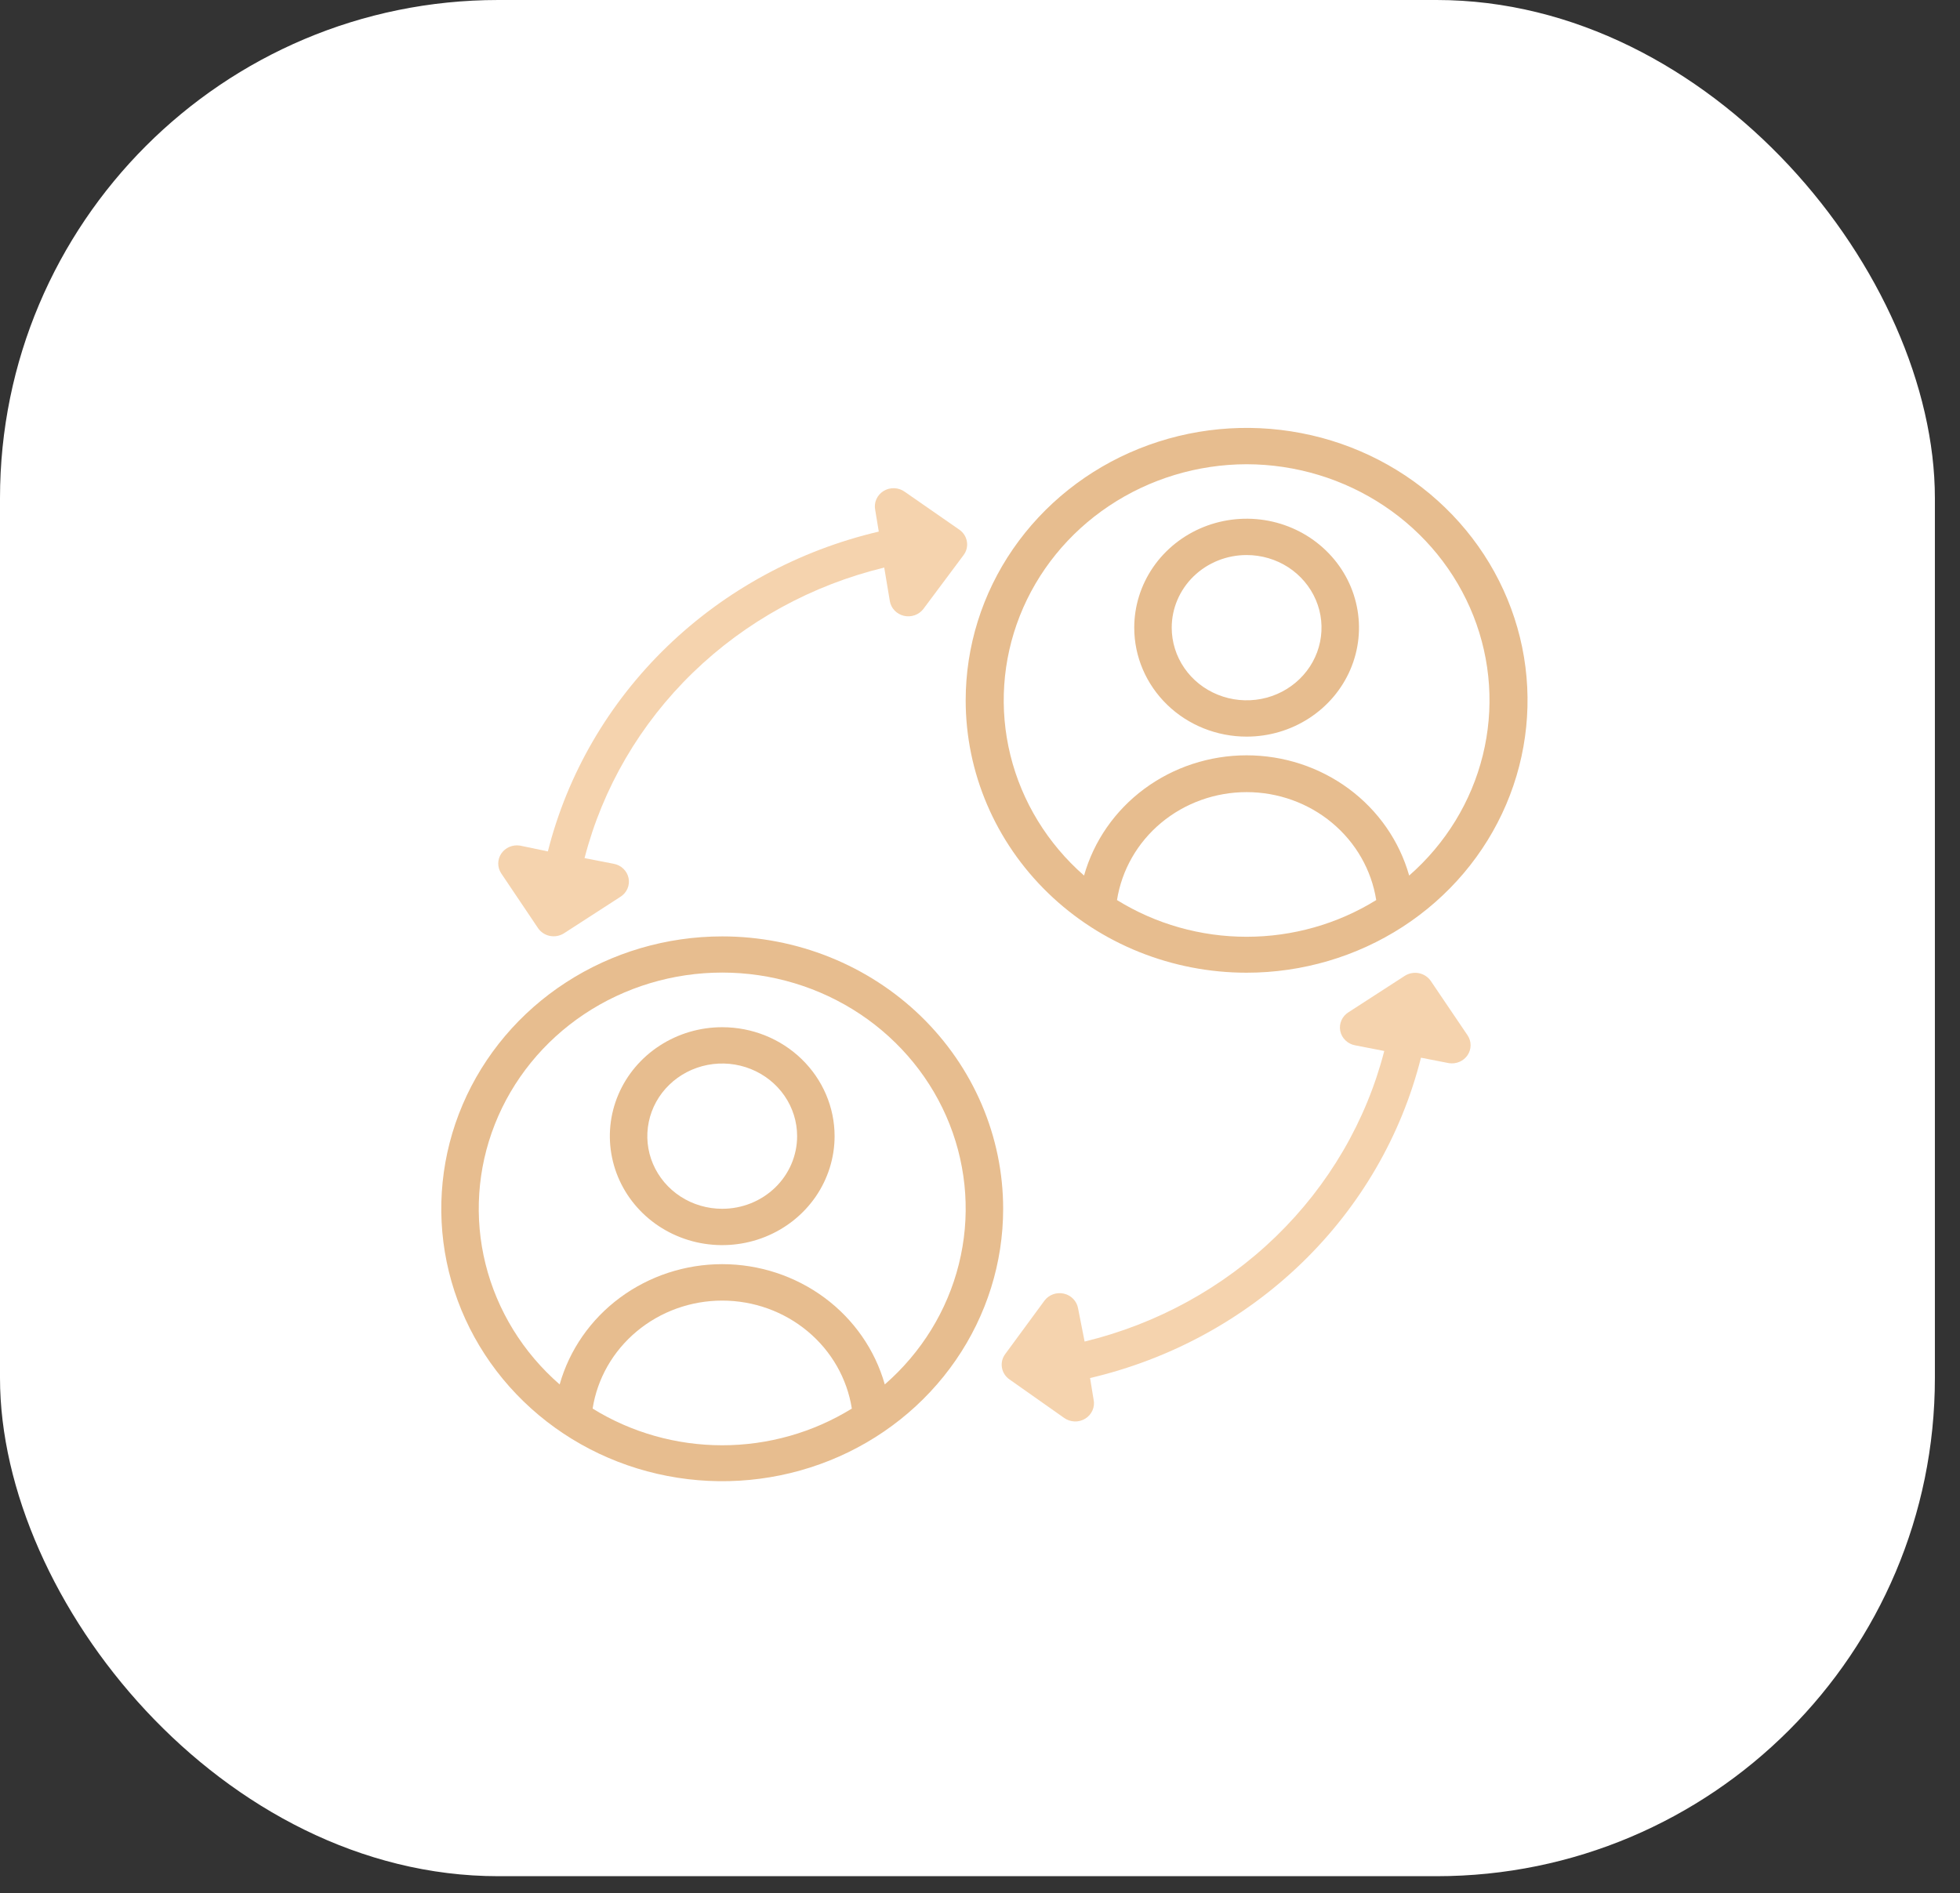 <?xml version="1.0" encoding="UTF-8"?>
<svg xmlns="http://www.w3.org/2000/svg" width="59" height="57" viewBox="0 0 59 57" fill="none">
  <rect x="0" y="0" width="59" height="57" fill="#333333" stroke="none"/>
  <rect width="58.244" height="56.488" rx="15" fill="white"></rect>
  <g clip-path="url(#clip0_146_172)">
    <path d="M21.74 30.927C21.071 30.927 20.417 31.119 19.861 31.48C19.305 31.84 18.871 32.352 18.615 32.952C18.359 33.551 18.292 34.211 18.423 34.847C18.553 35.484 18.875 36.068 19.348 36.527C19.821 36.986 20.424 37.298 21.08 37.425C21.736 37.551 22.417 37.487 23.035 37.238C23.653 36.99 24.181 36.569 24.553 36.03C24.924 35.49 25.123 34.856 25.123 34.207C25.123 33.337 24.766 32.503 24.132 31.888C23.498 31.272 22.637 30.927 21.74 30.927ZM21.74 36.394C21.294 36.394 20.858 36.266 20.487 36.026C20.116 35.785 19.828 35.444 19.657 35.044C19.486 34.645 19.442 34.205 19.529 33.781C19.616 33.356 19.83 32.967 20.146 32.661C20.461 32.355 20.863 32.147 21.3 32.062C21.738 31.978 22.191 32.021 22.603 32.187C23.015 32.352 23.367 32.633 23.615 32.992C23.863 33.352 23.995 33.775 23.995 34.207C23.995 34.787 23.758 35.344 23.335 35.754C22.912 36.164 22.338 36.394 21.74 36.394Z" fill="#E7BD8F"></path>
    <path d="M21.74 28.193C20.068 28.193 18.433 28.674 17.042 29.575C15.651 30.476 14.568 31.757 13.927 33.256C13.287 34.754 13.12 36.404 13.446 37.994C13.773 39.585 14.578 41.047 15.761 42.194C16.943 43.341 18.45 44.122 20.09 44.438C21.731 44.755 23.431 44.592 24.976 43.972C26.522 43.351 27.842 42.3 28.771 40.951C29.701 39.602 30.197 38.017 30.197 36.394C30.197 35.317 29.978 34.251 29.553 33.256C29.128 32.261 28.505 31.357 27.72 30.595C26.935 29.834 26.002 29.229 24.976 28.817C23.95 28.405 22.851 28.193 21.74 28.193ZM17.839 42.409C17.981 41.504 18.453 40.679 19.169 40.083C19.884 39.486 20.797 39.158 21.74 39.158C22.684 39.158 23.596 39.486 24.312 40.083C25.027 40.679 25.499 41.504 25.642 42.409C24.476 43.13 23.123 43.514 21.74 43.514C20.358 43.514 19.004 43.13 17.839 42.409ZM26.634 41.682C26.34 40.642 25.702 39.724 24.818 39.07C23.933 38.416 22.852 38.061 21.74 38.061C20.628 38.061 19.547 38.416 18.663 39.07C17.779 39.724 17.141 40.642 16.847 41.682C15.742 40.721 14.965 39.458 14.616 38.059C14.268 36.661 14.365 35.193 14.896 33.849C15.426 32.506 16.364 31.35 17.586 30.534C18.808 29.719 20.257 29.282 21.74 29.282C23.224 29.282 24.672 29.719 25.894 30.534C27.116 31.35 28.055 32.506 28.585 33.849C29.115 35.193 29.213 36.661 28.864 38.059C28.516 39.458 27.738 40.721 26.634 41.682Z" fill="#E7BD8F"></path>
    <path d="M37.526 22.178C38.195 22.178 38.849 21.986 39.405 21.625C39.961 21.265 40.395 20.753 40.651 20.153C40.907 19.554 40.974 18.894 40.843 18.258C40.713 17.621 40.391 17.037 39.917 16.578C39.444 16.119 38.842 15.807 38.186 15.68C37.529 15.554 36.849 15.619 36.231 15.867C35.613 16.115 35.085 16.536 34.713 17.075C34.342 17.615 34.143 18.249 34.143 18.898C34.143 19.768 34.499 20.602 35.134 21.218C35.768 21.833 36.629 22.178 37.526 22.178ZM37.526 16.711C37.972 16.711 38.408 16.839 38.779 17.079C39.149 17.32 39.438 17.661 39.609 18.061C39.78 18.46 39.824 18.9 39.737 19.325C39.65 19.749 39.436 20.138 39.12 20.444C38.805 20.75 38.403 20.959 37.966 21.043C37.528 21.127 37.075 21.084 36.663 20.918C36.251 20.753 35.898 20.473 35.651 20.113C35.403 19.753 35.271 19.33 35.271 18.898C35.271 18.318 35.508 17.762 35.931 17.351C36.354 16.941 36.928 16.711 37.526 16.711Z" fill="#E7BD8F"></path>
    <path d="M37.526 29.286C39.198 29.286 40.833 28.805 42.224 27.904C43.614 27.003 44.698 25.722 45.338 24.223C45.978 22.725 46.146 21.076 45.82 19.485C45.493 17.894 44.688 16.433 43.505 15.286C42.323 14.139 40.816 13.357 39.175 13.041C37.535 12.724 35.835 12.887 34.289 13.508C32.744 14.128 31.424 15.18 30.494 16.528C29.565 17.877 29.069 19.463 29.069 21.085C29.069 23.26 29.96 25.346 31.546 26.884C33.132 28.422 35.283 29.286 37.526 29.286ZM33.624 27.099C33.767 26.195 34.238 25.369 34.954 24.773C35.67 24.177 36.582 23.849 37.526 23.849C38.469 23.849 39.382 24.177 40.097 24.773C40.813 25.369 41.285 26.195 41.427 27.099C40.262 27.821 38.908 28.204 37.526 28.204C36.143 28.204 34.79 27.821 33.624 27.099ZM37.526 13.977C39.006 13.98 40.45 14.418 41.668 15.233C42.887 16.047 43.822 17.201 44.352 18.541C44.882 19.881 44.98 21.346 44.635 22.742C44.29 24.138 43.518 25.399 42.419 26.361C42.125 25.321 41.487 24.403 40.603 23.749C39.719 23.095 38.638 22.741 37.526 22.741C36.414 22.741 35.332 23.095 34.448 23.749C33.564 24.403 32.926 25.321 32.632 26.361C31.534 25.399 30.761 24.138 30.416 22.742C30.071 21.346 30.17 19.881 30.699 18.541C31.229 17.201 32.164 16.047 33.383 15.233C34.601 14.418 36.046 13.98 37.526 13.977Z" fill="#E7BD8F"></path>
    <path d="M16.198 27.947C16.281 28.067 16.409 28.15 16.555 28.179C16.701 28.207 16.852 28.179 16.976 28.1L18.668 27.006C18.764 26.948 18.839 26.863 18.885 26.762C18.93 26.661 18.943 26.549 18.922 26.441C18.9 26.333 18.846 26.233 18.765 26.156C18.685 26.078 18.582 26.026 18.47 26.006L17.596 25.836C18.142 23.722 19.269 21.792 20.858 20.251C22.447 18.71 24.437 17.617 26.617 17.088L26.786 18.099C26.804 18.205 26.854 18.304 26.93 18.382C27.005 18.461 27.103 18.516 27.21 18.541C27.318 18.566 27.431 18.56 27.535 18.523C27.639 18.486 27.729 18.421 27.795 18.335L29.007 16.711C29.094 16.594 29.13 16.448 29.106 16.306C29.083 16.164 29.003 16.036 28.883 15.951L27.237 14.808C27.145 14.741 27.035 14.703 26.921 14.699C26.807 14.694 26.694 14.724 26.597 14.783C26.5 14.843 26.425 14.929 26.38 15.031C26.335 15.133 26.323 15.246 26.346 15.355L26.453 16.005C24.042 16.571 21.838 17.768 20.081 19.466C18.324 21.164 17.082 23.298 16.492 25.634L15.652 25.459C15.544 25.442 15.434 25.456 15.334 25.498C15.234 25.541 15.149 25.611 15.089 25.7C15.03 25.788 14.998 25.892 14.998 25.997C14.997 26.103 15.029 26.207 15.088 26.296L16.198 27.947Z" fill="#F5D3AE"></path>
    <path d="M43.068 29.532C42.985 29.413 42.857 29.329 42.711 29.3C42.565 29.272 42.414 29.3 42.289 29.379L40.598 30.473C40.502 30.531 40.426 30.617 40.381 30.718C40.336 30.819 40.323 30.93 40.344 31.038C40.366 31.147 40.42 31.246 40.501 31.323C40.581 31.401 40.684 31.453 40.795 31.473L41.669 31.643C41.124 33.757 39.996 35.687 38.408 37.228C36.819 38.769 34.829 39.862 32.649 40.391L32.452 39.391C32.434 39.285 32.383 39.186 32.308 39.108C32.233 39.029 32.135 38.974 32.027 38.949C31.92 38.924 31.807 38.93 31.703 38.967C31.599 39.004 31.509 39.069 31.443 39.156L30.259 40.768C30.172 40.885 30.136 41.031 30.16 41.173C30.183 41.316 30.263 41.443 30.383 41.528L32.029 42.688C32.12 42.754 32.231 42.792 32.345 42.797C32.459 42.801 32.572 42.772 32.669 42.712C32.766 42.653 32.841 42.566 32.886 42.464C32.931 42.362 32.943 42.249 32.92 42.141L32.813 41.49C35.226 40.924 37.431 39.724 39.188 38.023C40.946 36.322 42.186 34.184 42.774 31.845L43.614 32.009C43.722 32.026 43.832 32.012 43.932 31.97C44.032 31.927 44.117 31.857 44.177 31.769C44.236 31.68 44.268 31.577 44.268 31.471C44.269 31.365 44.237 31.262 44.178 31.173L43.068 29.532Z" fill="#F5D3AE"></path>
  </g>
  <defs>
    <clipPath id="clip0_146_172">
      <rect width="32.698" height="31.713" fill="white" transform="translate(13.284 12.883)"></rect>
    </clipPath>
  </defs>
</svg>
